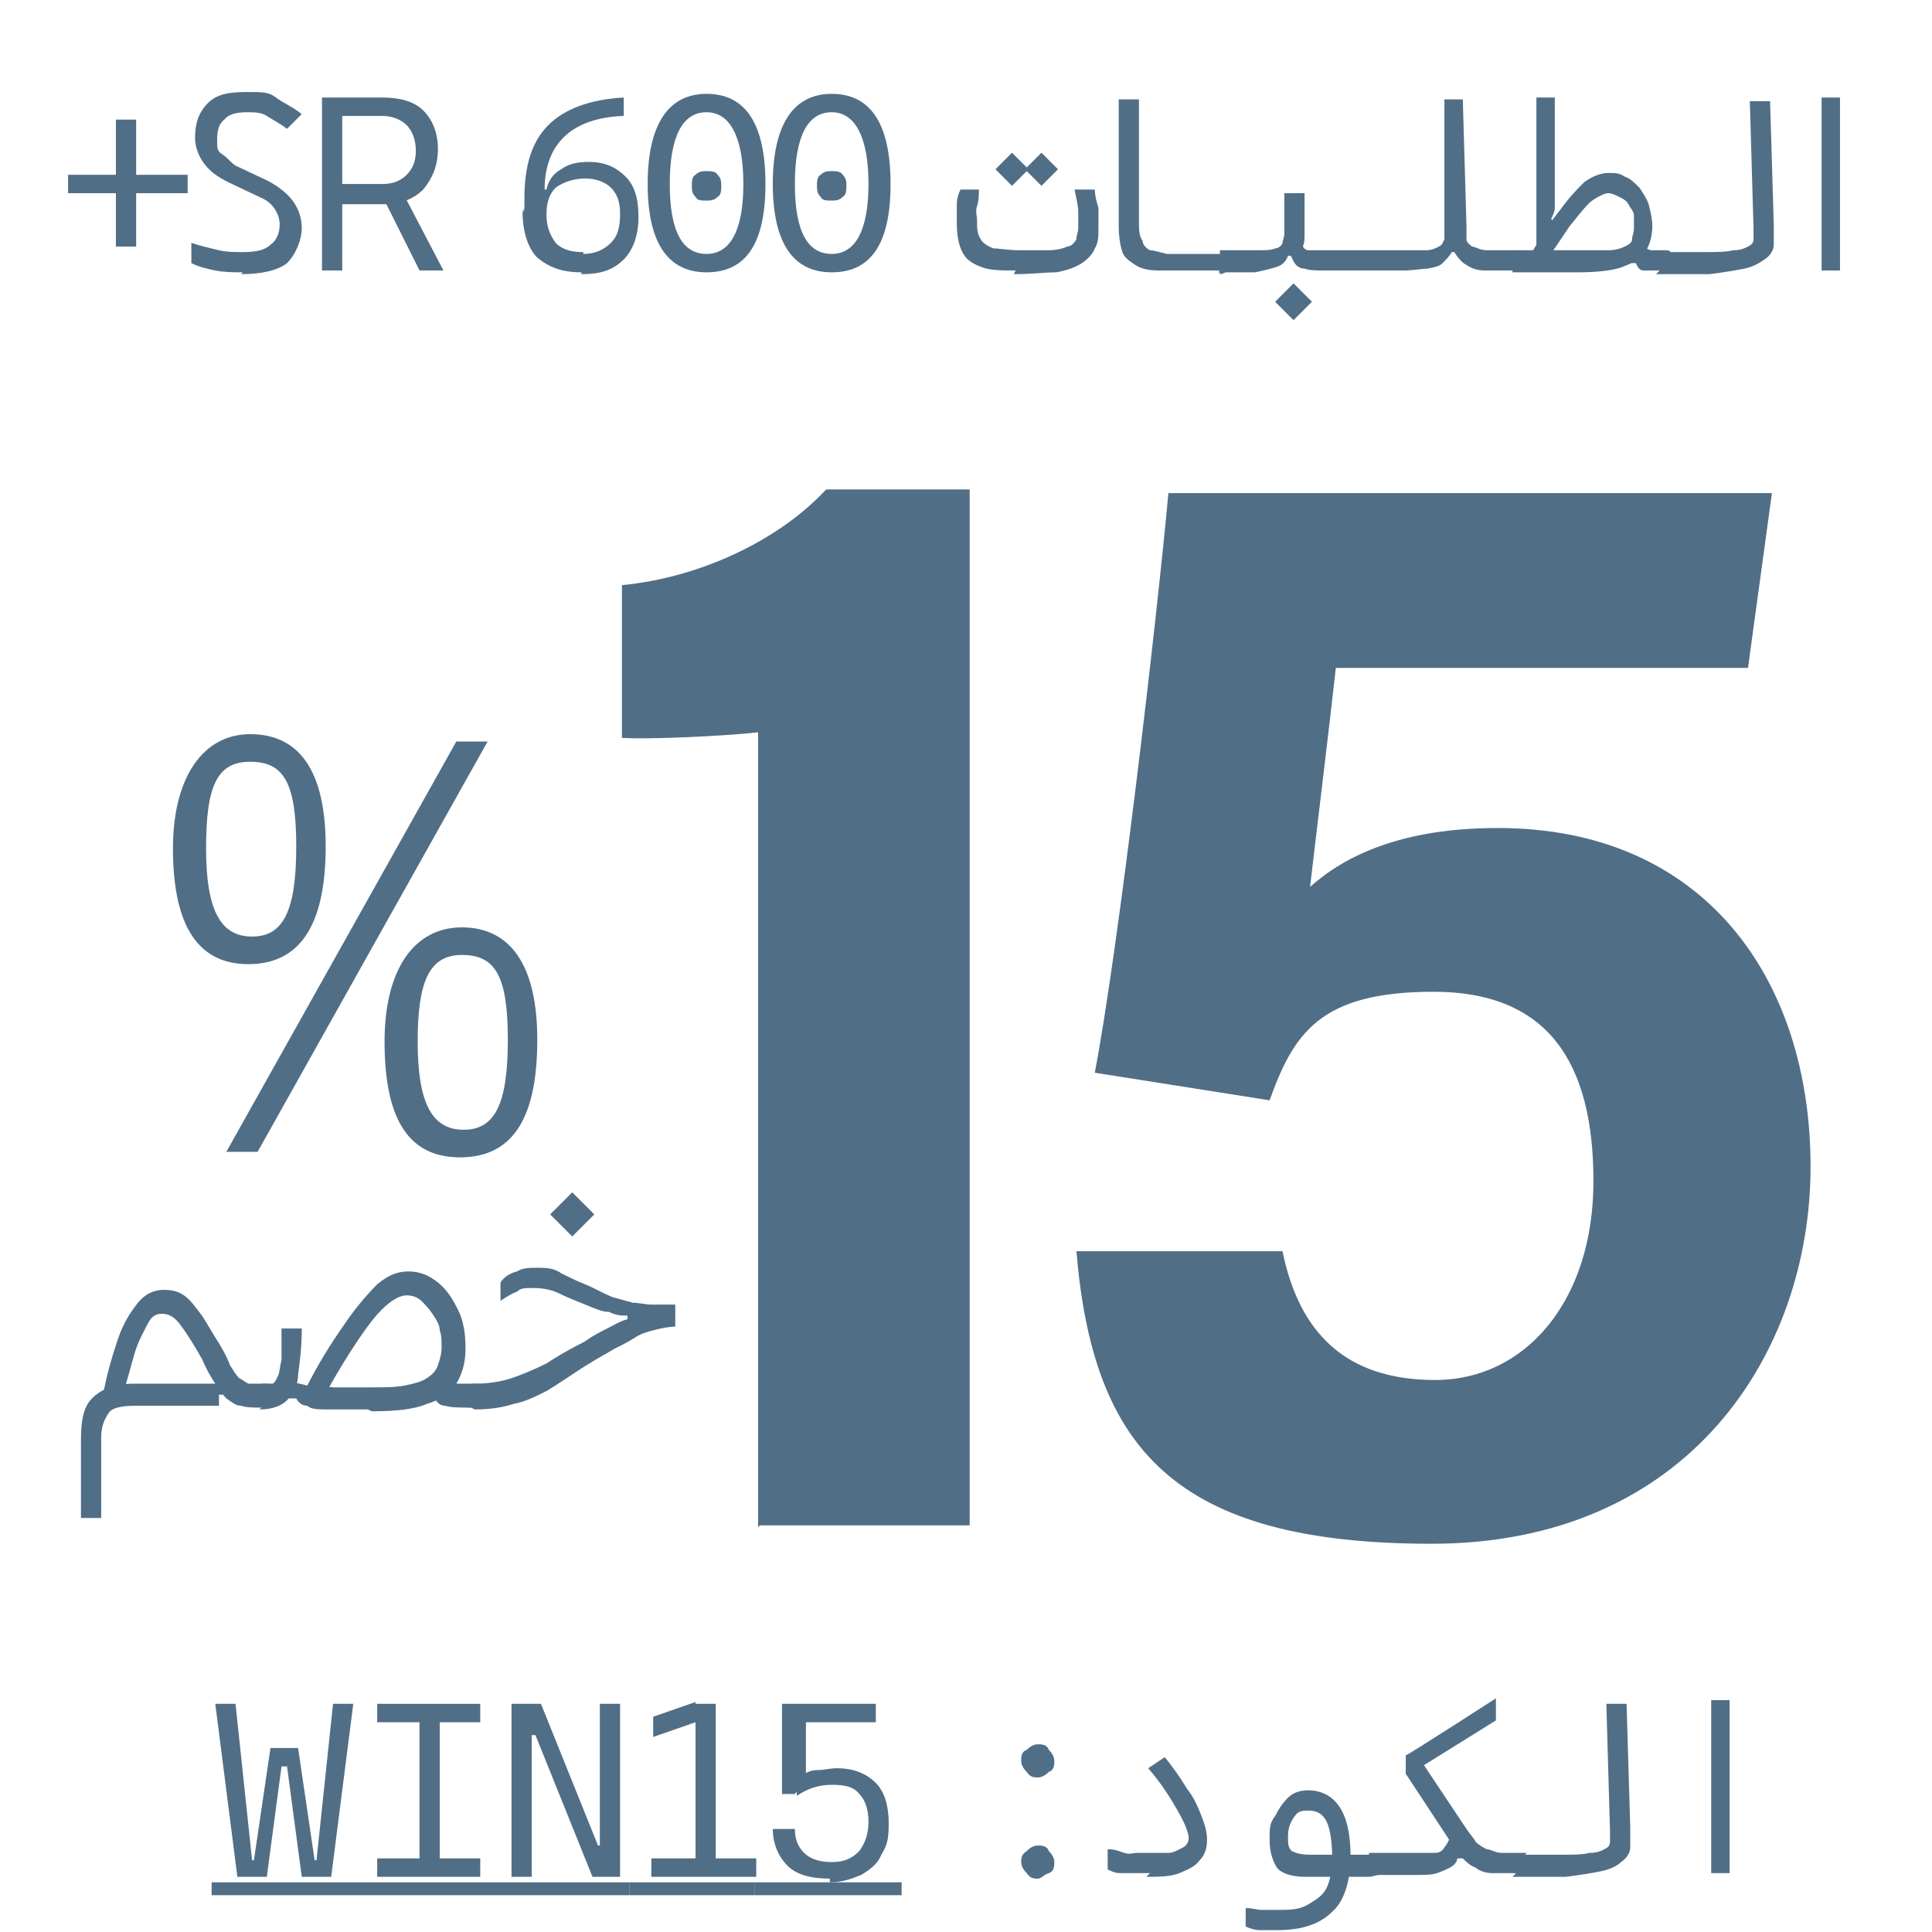 <svg viewBox="0 0 105 105" version="1.1" xmlns="http://www.w3.org/2000/svg" data-name="图层_1" id="_图层_1">
  
  <defs>
    <style>
      .st0 {
        isolation: isolate;
      }

      .st1 {
        fill: #516e87;
      }
    </style>
  </defs>
  <g class="st0">
    <path d="M41.2,83v-43.2c-1.8.2-5.9.4-7.4.3v-8.3c4.2-.4,8.5-2.4,11.1-5.2h7.8v56.3h-11.4Z" class="st1"></path>
    <path d="M95.2,36.3h-22.6c-.4,3.6-1.1,9.3-1.4,11.9,1.9-1.7,5-3.2,10.2-3.2,11.3,0,17,8.3,17,18.4s-6.6,20.5-20.6,20.5-18.4-5.2-19.3-15.9h11.2c.9,4.4,3.4,7,8.3,7s8.6-4.3,8.6-10.8-2.5-10.3-8.7-10.3-7.6,2.3-8.9,5.9l-9.5-1.5c1.3-6.8,3.4-24.9,4-31.5h32.8l-1.3,9.5Z" class="st1"></path>
  </g>
  <g>
    <path d="M28.5,11.5v-.7c0-1.8.4-3.1,1.3-4,.9-.9,2.3-1.4,4.1-1.5v1c-2.8.1-4.3,1.5-4.3,4v.8l-1.2.4ZM31.6,14.8c-1.1,0-1.8-.3-2.4-.8-.5-.5-.8-1.4-.8-2.5l.8-1.2h.5c.1-.5.4-.9.8-1.1.4-.3.9-.4,1.5-.4.9,0,1.5.3,2,.8.5.5.7,1.2.7,2.2s-.3,1.8-.8,2.3c-.6.6-1.3.8-2.3.8ZM31.7,13.8c.6,0,1.1-.2,1.5-.6s.5-.9.5-1.6-.2-1.1-.5-1.4c-.3-.3-.8-.5-1.4-.5s-1.2.2-1.6.5c-.4.4-.5.9-.5,1.5s.2,1.1.5,1.5c.4.4.9.5,1.5.5Z" class="st1"></path>
    <path d="M38.4,14.8c-2.1,0-3.2-1.6-3.2-4.8s1.1-4.9,3.2-4.9,3.2,1.6,3.2,4.9-1.1,4.8-3.2,4.8ZM38.4,13.8c1.3,0,2-1.3,2-3.8s-.7-3.9-2-3.9-2,1.3-2,3.9.7,3.8,2,3.8ZM38.4,10.9c-.3,0-.5,0-.6-.2-.2-.2-.2-.4-.2-.6s0-.5.2-.6c.2-.2.4-.2.6-.2s.5,0,.6.2c.2.2.2.4.2.6s0,.5-.2.6c-.2.2-.4.2-.6.2Z" class="st1"></path>
    <path d="M45.2,14.8c-2.1,0-3.2-1.6-3.2-4.8s1.1-4.9,3.2-4.9,3.2,1.6,3.2,4.9-1.1,4.8-3.2,4.8ZM45.2,13.8c1.3,0,2-1.3,2-3.8s-.7-3.9-2-3.9-2,1.3-2,3.9.7,3.8,2,3.8ZM45.2,10.9c-.3,0-.5,0-.6-.2-.2-.2-.2-.4-.2-.6s0-.5.2-.6c.2-.2.4-.2.6-.2s.5,0,.6.2c.2.2.2.4.2.6s0,.5-.2.6c-.2.2-.4.2-.6.2Z" class="st1"></path>
    <path d="M55.2,14.7c-.8,0-1.4,0-1.9-.2-.5-.2-.8-.4-1-.8-.2-.4-.3-.9-.3-1.6s0-.7,0-1c0-.3.1-.6.2-.8h1c0,.3,0,.6-.1.9s0,.5,0,.8c0,.4,0,.7.2,1,.1.2.4.4.7.5.3,0,.8.1,1.4.1s1.2,0,1.6,0,.8-.1,1-.2c.2,0,.4-.2.5-.4,0-.2.1-.4.1-.6s0-.6,0-.9c0-.3-.1-.7-.2-1.2h1.1c0,.3.1.7.2,1,0,.3,0,.7,0,1.1s0,.8-.2,1.1c-.1.3-.4.6-.7.8s-.8.4-1.4.5c-.6,0-1.3.1-2.3.1ZM55,10.1l-.9-.9.9-.9.9.9-.9.9ZM56.6,10.1l-.9-.9.9-.9.9.9-.9.9Z" class="st1"></path>
    <path d="M66.3,14.7h-1.2c-.4,0-.8,0-1.1,0-.4,0-.7,0-1,0-.6,0-1-.1-1.3-.3-.3-.2-.6-.4-.7-.7-.1-.3-.2-.8-.2-1.4v-6.9c0,0,1.1,0,1.1,0v6.6c0,.5,0,.8.2,1.1,0,.2.2.4.4.5.2,0,.5.1.9.2.3,0,.6,0,.9,0,.3,0,.7,0,1,0h1.2c.1,0,.2,0,.2.1,0,0,0,.2,0,.4s0,.4-.1.5c0,0-.2.1-.3.1Z" class="st1"></path>
    <path d="M66.3,14.7v-1.1c.9,0,1.5,0,2,0,.5,0,.8,0,1-.1.2,0,.4-.2.4-.3,0-.1.1-.3.1-.5v-2.2c0,0,1.1,0,1.1,0v2.2c0,.3,0,.5-.1.7,0,.2-.1.3-.2.3s-.1.1-.2.2h-.4c-.1.3-.3.5-.6.6-.3.1-.7.2-1.2.3-.5,0-1.2,0-2,0ZM70.3,17.4l-1-1,1-1,1,1-1,1ZM74.2,14.7h-2.2c-.5,0-.8,0-1.1-.1-.3,0-.5-.2-.6-.4-.1-.2-.2-.4-.3-.7l.8-.9c0,.3,0,.5,0,.7,0,.2.2.3.3.3s.5,0,.9,0h2.1c.2,0,.3,0,.4.1,0,0,.1.2.1.4,0,.3,0,.4-.2.5-.1,0-.2.1-.4.1Z" class="st1"></path>
    <path d="M74.2,14.7c-.1,0-.2,0-.3-.2,0-.1,0-.3,0-.4s0-.4.1-.4c0,0,.2-.1.3-.1.8,0,1.5,0,2,0,.5,0,.9,0,1.2,0,.3,0,.5-.1.7-.2s.2-.2.3-.4c0-.2,0-.4,0-.6v-7c-.1,0,1,0,1,0l.2,6.9c0,.3,0,.5,0,.7,0,.2.2.3.3.4.2,0,.4.2.8.2s.8,0,1.4,0,.5.2.5.5,0,.4-.1.5c0,0-.2.1-.4.1-.6,0-1.1,0-1.5,0-.4,0-.7-.1-1-.3-.2-.1-.4-.3-.6-.6s-.2-.6-.3-.9l.6-.2-.2,1h-.3c-.1.2-.3.4-.5.6s-.4.2-.8.3c-.3,0-.8.1-1.3.1s-1.3,0-2.1,0Z" class="st1"></path>
    <path d="M82.2,14.7v-1.1h3.7c.6,0,1.1,0,1.5,0,.4,0,.7-.1.9-.2.2-.1.4-.2.4-.4,0-.2.1-.3.1-.6s0-.5,0-.7c0-.2-.2-.4-.3-.6s-.3-.3-.5-.4c-.2-.1-.4-.2-.6-.2s-.6.2-1,.5c-.3.3-.7.8-1.1,1.3-.4.6-.8,1.2-1.3,1.9l-.8-.4c.6-1,1.1-1.8,1.6-2.4.5-.7.9-1.1,1.3-1.5.4-.3.9-.5,1.3-.5s.6,0,.9.2c.3.1.5.3.8.6.2.3.4.6.5.9.1.4.2.8.2,1.2s-.1,1-.4,1.4c-.2.4-.7.6-1.2.8s-1.4.3-2.4.3h-3.6ZM83.5,13.6V5.3c-.1,0,1,0,1,0v5.3c0,.2,0,.5,0,.7,0,.2-.1.4-.2.6l.2.2-1,1.6ZM90.2,14.7c-.4,0-.7,0-.9,0s-.3-.2-.4-.4h-.5l.5-.9c.3,0,.6.1.8.2.2,0,.4,0,.7,0s.3,0,.4.1c0,0,.1.2.1.4s0,.4-.1.5c0,.1-.2.2-.4.2Z" class="st1"></path>
    <path d="M90.2,14.7c-.1,0-.2,0-.3-.1,0,0,0-.2,0-.4s0-.4.1-.4c0,0,.2-.1.3-.1,1,0,1.8,0,2.4,0,.6,0,1.1,0,1.5-.1.4,0,.6-.1.8-.2.2-.1.3-.2.3-.4,0-.2,0-.4,0-.6l-.2-6.9h1.1l.2,6.7c0,.4,0,.8,0,1.1,0,.3-.2.6-.5.8s-.6.4-1.1.5-1.1.2-1.9.3c-.8,0-1.7,0-2.9,0Z" class="st1"></path>
    <path d="M99,14.7V5.3c-.1,0,1,0,1,0v9.4c.1,0-1,0-1,0Z" class="st1"></path>
  </g>
  <g>
    <path d="M62.5,101.8c-.3,0-.5,0-.8,0-.3,0-.5,0-.8,0s-.5-.1-.7-.2v-1.1c.4,0,.6.1.9.2s.5,0,.7,0c.2,0,.5,0,.7,0,.4,0,.7,0,1,0,.3,0,.6-.2.8-.3.2-.1.3-.3.3-.5,0-.3-.2-.8-.6-1.5-.4-.7-.9-1.5-1.6-2.3l.9-.6c.5.6.9,1.2,1.2,1.7.4.5.6,1,.8,1.5s.3.9.3,1.3-.1.8-.4,1.1c-.2.3-.6.5-1.1.7-.5.2-1.1.2-1.8.2Z" class="st1"></path>
    <path d="M69.4,104.9c-.3,0-.6,0-.9,0-.3,0-.6-.1-.8-.2v-1c.4,0,.6.1.9.1.2,0,.5,0,.8,0,.7,0,1.2,0,1.7-.3s.8-.5,1-.9c.2-.4.3-1,.3-1.7s-.1-1.5-.3-1.9c-.2-.4-.5-.6-1-.6s-.6.1-.8.4c-.2.3-.3.6-.3,1s0,.6.2.8c.2.1.5.2,1,.2h.9c.3,0,.6,0,1,0h1.5c.2,0,.4,0,.4.1,0,0,.1.2.1.5s0,.4-.2.5c-.1,0-.3.1-.5.1h-3.5c-.7,0-1.3-.2-1.5-.5s-.4-.8-.4-1.5,0-.9.3-1.3c.2-.4.4-.7.7-1s.7-.4,1.1-.4c.7,0,1.3.3,1.7.9.4.6.6,1.5.6,2.7s-.3,2.4-1,3c-.7.7-1.7,1-3,1Z" class="st1"></path>
    <path d="M74.4,101.8v-1.1h2.5c.5,0,.9,0,1.1,0s.4-.1.5-.3c.1-.1.2-.3.3-.5h.9c0,.1-.2,1.1-.2,1.1h-.3c0,.2-.2.4-.4.5-.2.1-.4.2-.7.3s-.7.1-1.2.1h-2.4ZM82.4,101.8c-.5,0-1,0-1.3,0s-.7-.1-.9-.3c-.3-.1-.5-.3-.7-.5-.2-.2-.4-.5-.6-.8l-2.5-3.8v-1c.1,0,4.9-3.1,4.9-3.1v1.2s-4.5,2.8-4.5,2.8l.3-.8,2.6,3.9c.2.3.4.5.5.7.2.2.4.3.6.4.2,0,.5.2.8.2.3,0,.6,0,1.1,0s.2,0,.2.1c0,0,0,.2,0,.3,0,.3,0,.4-.1.5s-.2.1-.3.1Z" class="st1"></path>
    <path d="M82.4,101.8c-.1,0-.2,0-.3-.1,0,0,0-.2,0-.4s0-.4.1-.4c0,0,.2-.1.3-.1,1,0,1.8,0,2.4,0s1.1,0,1.5-.1c.4,0,.6-.1.8-.2.2-.1.3-.2.3-.4s0-.4,0-.6l-.2-6.9h1.1l.2,6.7c0,.4,0,.8,0,1.1,0,.3-.2.6-.5.8-.2.2-.6.4-1.1.5-.5.1-1.1.2-1.9.3-.8,0-1.7,0-2.9,0Z" class="st1"></path>
    <path d="M93,101.8v-9.4c-.1,0,1,0,1,0v9.4c.1,0-1,0-1,0Z" class="st1"></path>
  </g>
  <g class="st0">
    <path d="M17.7,46c0,3.8-1.1,6.4-4.2,6.4-3,0-4.1-2.5-4.1-6.3s1.6-6.2,4.2-6.2,4.1,1.9,4.1,6.1ZM11.2,46.1c0,3.4.8,4.8,2.5,4.8s2.4-1.4,2.4-4.9-.7-4.6-2.5-4.6-2.4,1.3-2.4,4.7ZM12.3,62.6l12.5-22.3h1.7l-12.5,22.3h-1.7ZM29.2,56.5c0,3.9-1.1,6.4-4.2,6.4-3,0-4.1-2.4-4.1-6.3s1.6-6.2,4.2-6.2,4.1,2,4.1,6.1ZM22.7,56.6c0,3.4.8,4.8,2.5,4.8s2.4-1.4,2.4-4.9-.7-4.6-2.5-4.6-2.4,1.5-2.4,4.7Z" class="st1"></path>
  </g>
  <g>
    <path d="M4.4,82.7v-4.4c0-1,.1-1.8.6-2.3.5-.5,1.2-.8,2.3-.8s.8,0,1.3,0c.5,0,.9,0,1.4,0,.5,0,.9,0,1.3,0,.4,0,.8,0,1,0v.6s-.4,0-.4,0v.6c-.6,0-1.1,0-1.6,0-.6,0-1.1,0-1.6,0-.5,0-1,0-1.3,0-.8,0-1.3.1-1.5.4-.2.3-.4.7-.4,1.3v4.4c0,0-1.1,0-1.1,0ZM14.2,76.5c-.4,0-.8,0-1.1-.1-.3,0-.5-.2-.8-.4-.2-.2-.4-.5-.6-.8-.2-.3-.5-.8-.7-1.3-.5-.9-.9-1.5-1.2-1.9-.3-.4-.6-.6-1-.6s-.6.2-.8.6c-.2.4-.5.9-.7,1.6-.2.7-.4,1.5-.7,2.4l-1-.2c.2-1.1.5-2.1.8-3s.7-1.5,1.1-2c.4-.5.9-.7,1.4-.7s.8.1,1.1.3c.3.2.6.6.9,1,.3.4.6,1,1,1.6.3.5.5.9.6,1.2.2.3.3.5.5.7.2.1.3.2.5.3.2,0,.5,0,.8,0s.4,0,.5.1c0,0,.1.2.1.5s0,.4-.2.5-.3.1-.5.1Z" class="st1"></path>
    <path d="M14.2,76.5v-1.3c.3,0,.5,0,.6,0,.1,0,.2-.2.3-.4s.1-.5.2-.9c0-.4,0-1,0-1.7h1.1c0,1-.1,1.8-.2,2.5,0,.6-.3,1.1-.6,1.4-.3.3-.8.5-1.5.5ZM20,76.6c-.8,0-1.5,0-2.1,0s-1,0-1.2-.2c-.3,0-.5-.2-.6-.4h-.5v-.9c.3,0,.7.1,1.1.2.4,0,.8,0,1.4.1.6,0,1.2,0,2,0s1.4,0,1.9-.1.9-.2,1.2-.4c.3-.2.5-.4.6-.7.1-.3.2-.6.2-1s0-.6-.1-.9c0-.3-.2-.6-.4-.9-.2-.3-.4-.5-.6-.7-.2-.2-.5-.3-.8-.3-.5,0-1.2.5-1.9,1.4-.7.9-1.6,2.3-2.6,4.1l-1-.4c.7-1.4,1.4-2.5,2.1-3.5.6-.9,1.3-1.7,1.8-2.2.6-.5,1.1-.7,1.7-.7s1.1.2,1.6.6c.5.4.8.9,1.1,1.5s.4,1.3.4,2.1-.2,1.4-.5,1.9-.9.9-1.6,1.1c-.7.3-1.7.4-3,.4ZM25.6,76.5c-.6,0-1.1,0-1.4-.1-.3,0-.5-.2-.6-.5h-.7l.6-.9c.5,0,.9.1,1.2.2.3,0,.6,0,1,0s.4,0,.5.1c0,0,.1.2.1.4s0,.4-.2.5c-.1.1-.3.2-.6.2Z" class="st1"></path>
    <path d="M25.6,76.5c-.2,0-.3,0-.4-.1s-.1-.3-.1-.5,0-.4.2-.5c.1-.1.3-.2.5-.2.7,0,1.4-.1,2-.3.6-.2,1.3-.5,1.9-.8.6-.4,1.3-.8,2.1-1.2.4-.3.8-.5,1.2-.7.4-.2.7-.4,1.1-.5s.8-.3,1.2-.4v.5s-1.2.1-1.2.1v-.4c-.3,0-.6,0-1-.2-.4,0-.8-.2-1.3-.4-.5-.2-1-.4-1.4-.6-.4-.2-.9-.3-1.4-.3s-.7,0-.9.2c-.3.1-.6.3-.9.5v-1c.2-.3.5-.5.9-.6.3-.2.7-.2,1.1-.2s.9,0,1.3.3c.4.2.8.4,1.3.6.5.2,1,.5,1.5.7.4.1.7.2,1.1.3.3,0,.7.1,1,.1s.8,0,1.3,0v1.2c-.4,0-.8.1-1.2.2-.4.1-.7.2-1,.4s-.7.4-1.1.6c-.7.4-1.4.8-2,1.2s-1.2.8-1.7,1.1c-.6.3-1.2.6-1.8.7-.6.2-1.3.3-2.1.3ZM31.1,67.2l-1.2-1.2,1.2-1.2,1.2,1.2-1.2,1.2Z" class="st1"></path>
  </g>
  <g>
    <path d="M12.9,102l-1.2-9.4h1.1l.9,8.5h.1l.9-6.1h1.3l-.4,1h-.3l-.8,6h-1.8ZM16.4,102l-.8-6h-.3l-.4-1h1.3l.9,6.1h.1l.9-8.5h1.1l-1.2,9.4h-1.8Z" class="st1"></path>
    <path d="M20.5,93.6v-1h5.6v1h-5.6ZM20.5,102v-1h5.6v1h-5.6ZM22.8,102v-9.4h1.1v9.4h-1.1Z" class="st1"></path>
    <path d="M27.8,102v-9.4h1.1v9.4h-1.1ZM32.2,102l-3.1-7.7h-.5v-1.7h.8l3.1,7.7h.3v1.7h-.6ZM32.6,102v-9.4h1.1v9.4h-1.1Z" class="st1"></path>
    <path d="M35.4,102v-1h2.6v1h-2.6ZM35.5,94.4v-1.1l2.3-.8v1.1l-2.3.8ZM37.8,102v-9.4h1.1v9.4h-1.1ZM38.8,102v-1h2.3v1h-2.3Z" class="st1"></path>
    <path d="M45.1,102.1c-1,0-1.8-.2-2.3-.7s-.8-1.2-.8-2h1.2c0,.6.2,1,.5,1.3.3.3.8.5,1.5.5s1.1-.2,1.5-.6c.3-.4.5-.9.5-1.6s-.2-1.2-.5-1.5c-.3-.4-.8-.5-1.5-.5s-1.3.2-1.9.6v-.9c.4-.3.7-.5,1.1-.5s.7-.1,1.1-.1c.9,0,1.6.3,2.1.8s.7,1.3.7,2.2-.1,1.2-.4,1.7c-.2.5-.6.8-1.1,1.1-.5.2-1,.4-1.7.4ZM42.5,97.5v-4.9h1.3v4.2c-.1,0-.6.7-.6.7h-.7ZM43.2,93.6v-1c-.1,0,4.4,0,4.4,0v1h-4.4Z" class="st1"></path>
    <path d="M56.4,96.6c-.2,0-.4,0-.6-.3-.2-.2-.3-.4-.3-.6s0-.5.3-.6c.2-.2.4-.3.6-.3s.5,0,.6.3c.2.2.3.4.3.6s0,.5-.3.6c-.2.2-.4.3-.6.3ZM56.4,102.1c-.2,0-.4,0-.6-.3-.2-.2-.3-.4-.3-.6s0-.4.3-.6c.2-.2.4-.3.6-.3s.5,0,.6.3c.2.2.3.4.3.6s0,.5-.3.6-.4.3-.6.3Z" class="st1"></path>
    <path d="M11.5,103v-.7h22.7v.7H11.5Z" class="st1"></path>
    <path d="M34.2,103v-.7h6.8v.7h-6.8Z" class="st1"></path>
    <path d="M41,103v-.7h8v.7h-8Z" class="st1"></path>
  </g>
  <g>
    <path d="M3.7,10.5v-1h6.5v1H3.7ZM6.3,13.4v-6.9h1.1v6.9h-1.1Z" class="st1"></path>
    <path d="M13.2,14.8c-.5,0-1,0-1.5-.1s-.9-.2-1.3-.4v-1.1c.6.2,1.1.3,1.5.4s.9.1,1.3.1c.7,0,1.2-.1,1.5-.4.3-.2.5-.6.5-1.1s-.3-1.1-.9-1.4l-1.9-.9c-.6-.3-1-.6-1.3-1-.3-.4-.5-.9-.5-1.4,0-.8.2-1.4.7-1.9s1.2-.6,2.1-.6,1.2,0,1.6.3.9.5,1.4.9l-.8.8c-.4-.3-.8-.5-1.1-.7s-.7-.2-1.1-.2c-.5,0-1,.1-1.2.4-.3.2-.4.6-.4,1.1s0,.6.3.8.4.4.7.6l1.7.8c.6.3,1.1.7,1.4,1.1.3.4.5.9.5,1.5s-.3,1.4-.8,1.9c-.5.4-1.4.6-2.5.6Z" class="st1"></path>
    <path d="M17.5,14.7V5.3h1.1v9.4h-1.1ZM18.6,11v-1h2.2c.6,0,1-.2,1.3-.5.3-.3.5-.7.5-1.3s-.2-1.1-.5-1.4c-.3-.3-.8-.5-1.3-.5h-2.2l-.2-1h2.4c.9,0,1.7.2,2.2.7.5.5.8,1.2.8,2.1s-.3,1.6-.8,2.2c-.5.5-1.2.8-2.2.8h-2.2ZM22.8,14.7l-2.2-4.4h1.2l2.3,4.4h-1.3Z" class="st1"></path>
  </g>
</svg>